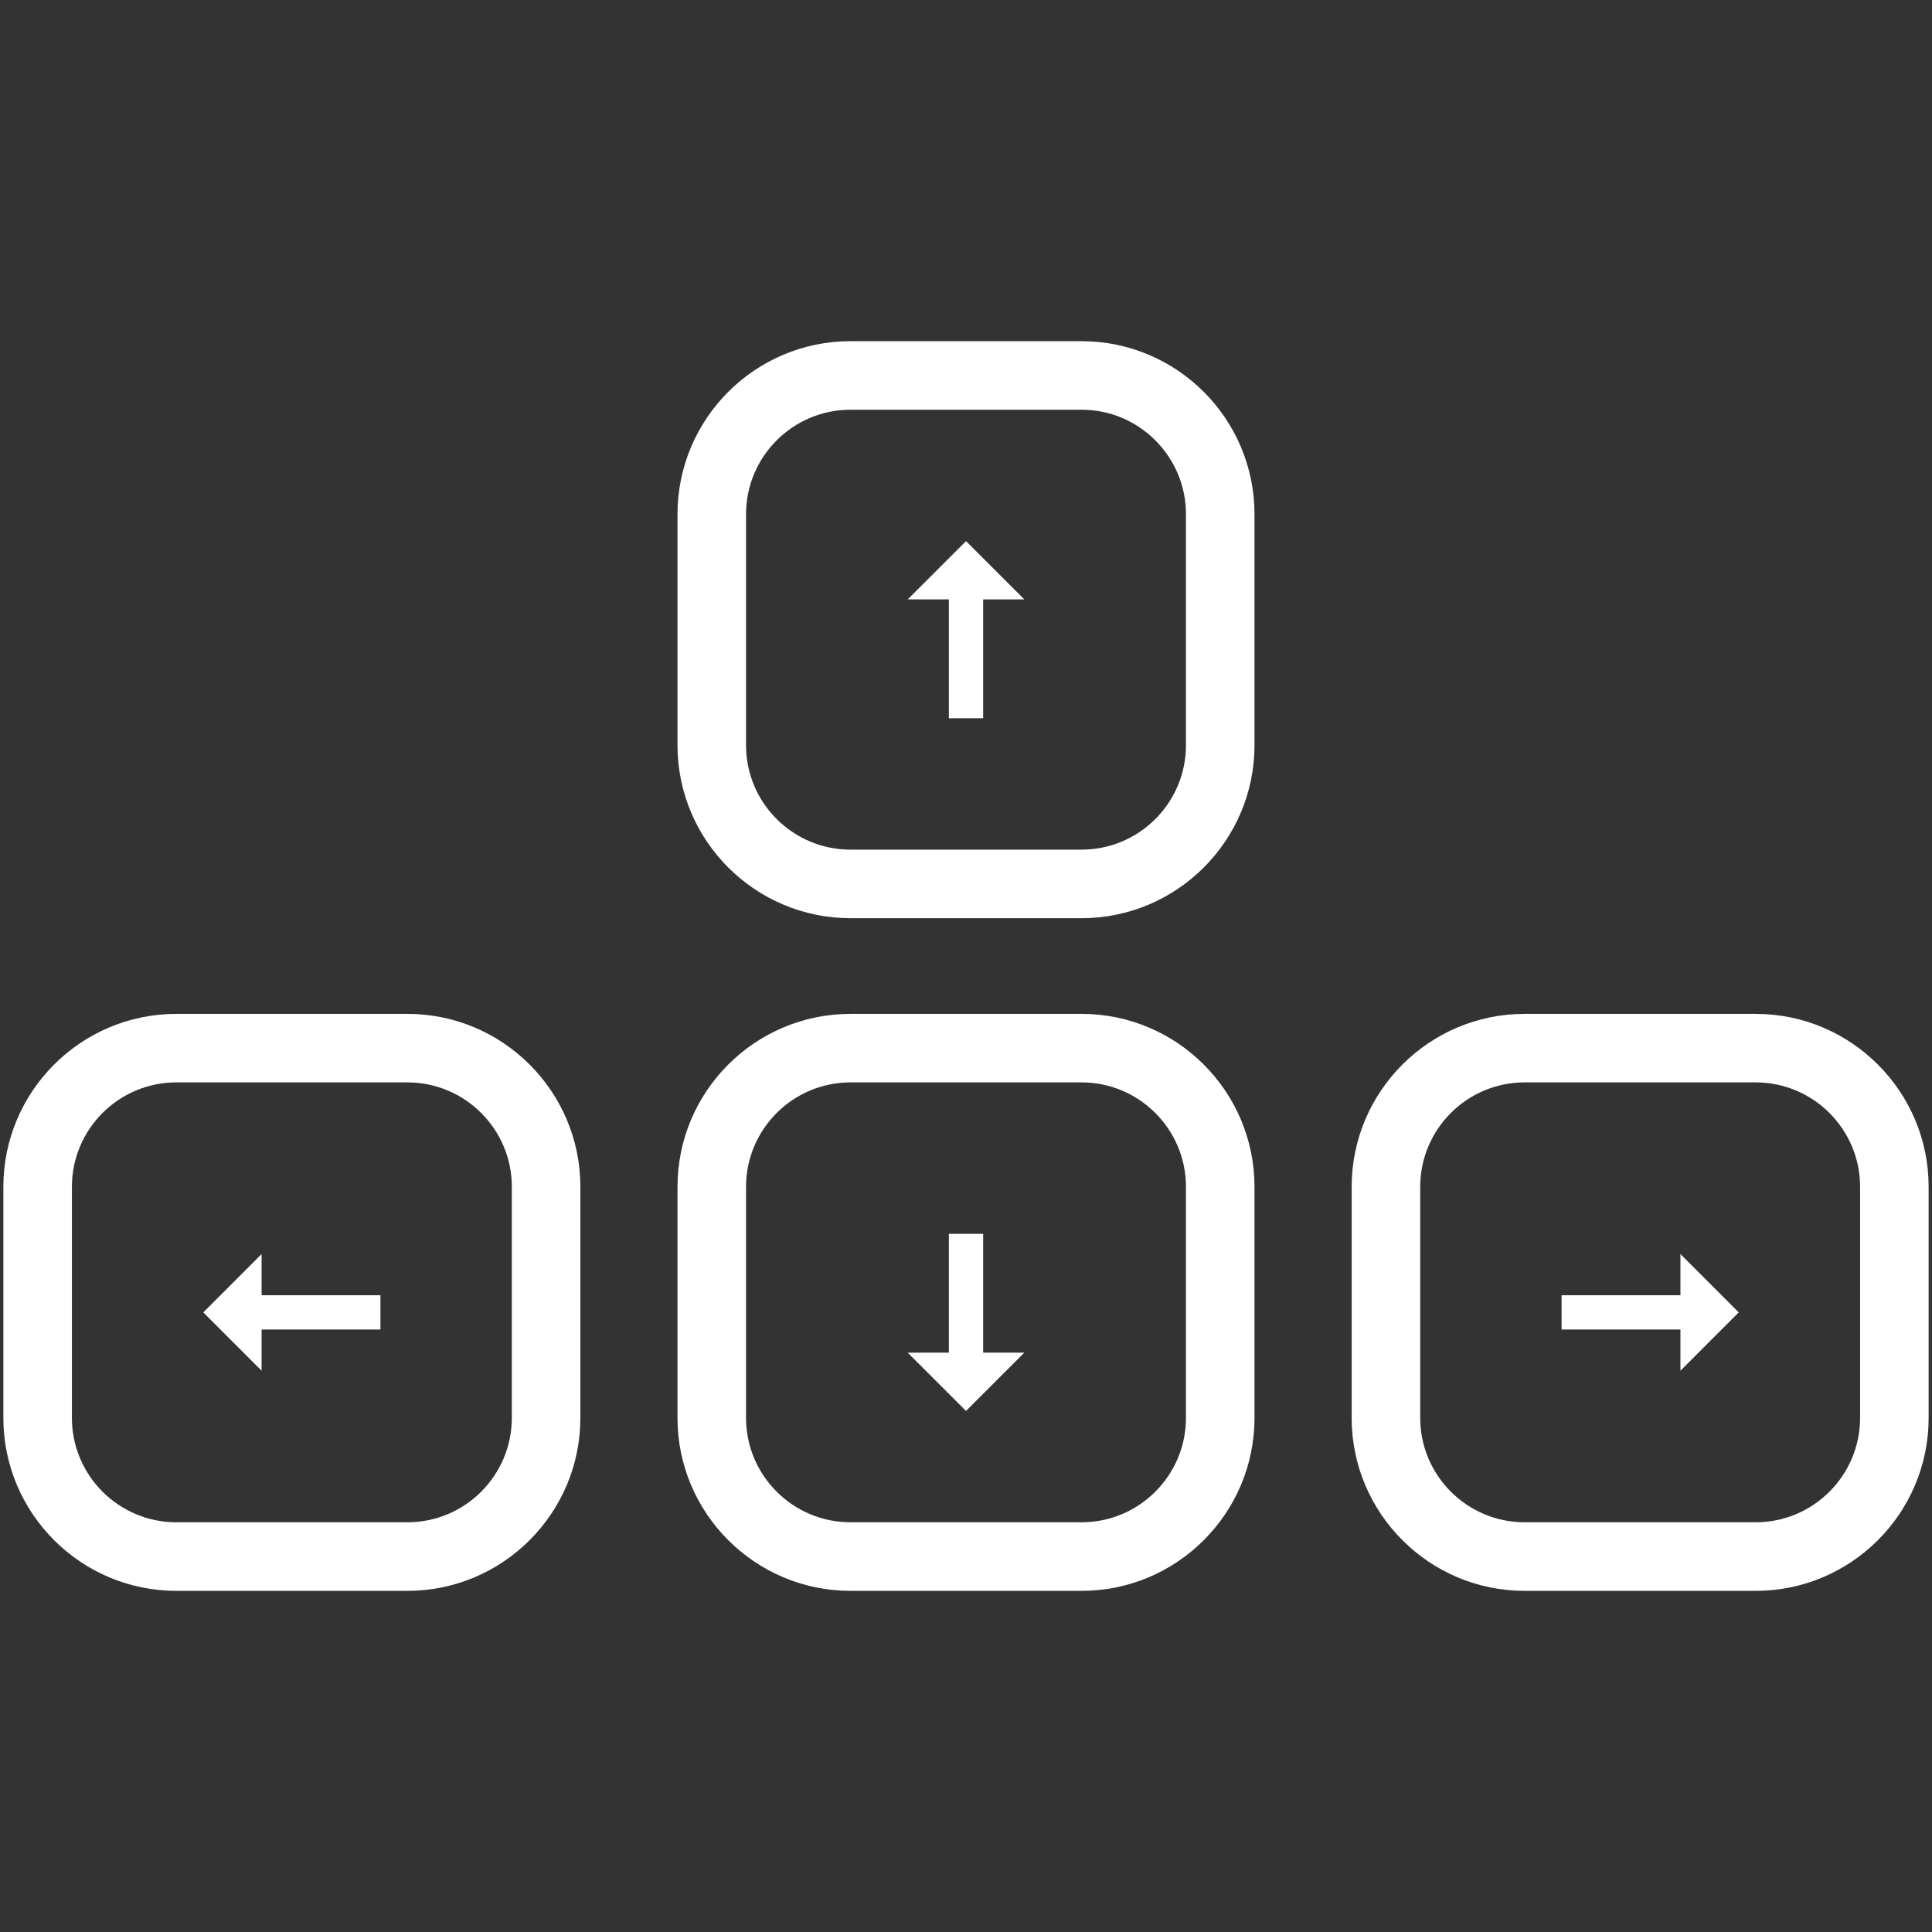 <?xml version="1.0" encoding="utf-8"?>
<!-- Generator: Adobe Illustrator 17.0.0, SVG Export Plug-In . SVG Version: 6.00 Build 0)  -->
<!DOCTYPE svg PUBLIC "-//W3C//DTD SVG 1.1//EN" "http://www.w3.org/Graphics/SVG/1.1/DTD/svg11.dtd">
<svg version="1.1" id="Layer_1" xmlns="http://www.w3.org/2000/svg" xmlns:xlink="http://www.w3.org/1999/xlink" x="0px" y="0px"
	 width="54.005px" height="54.005px" viewBox="0 0 54.005 54.005" enable-background="new 0 0 54.005 54.005" xml:space="preserve">
<rect x="0" y="0" width="54.005" height="54.005" fill="#333333" stroke="none"/>
<g>
	<path fill="#FFFFFF" d="M11.389,44.469H4.928c-2.666,0-4.834-2.169-4.834-4.834v-6.46c0-2.666,2.169-4.834,4.834-4.834h6.461
		c2.666,0,4.834,2.169,4.834,4.834v6.46C16.223,42.3,14.055,44.469,11.389,44.469z M4.928,30.256c-1.609,0-2.918,1.309-2.918,2.918
		v6.46c0,1.609,1.309,2.918,2.918,2.918h6.461c1.609,0,2.918-1.309,2.918-2.918v-6.46c0-1.609-1.309-2.918-2.918-2.918H4.928z"/>
	<path fill="#FFFFFF" d="M30.233,44.469h-6.46c-2.666,0-4.835-2.169-4.835-4.834v-6.46c0-2.666,2.169-4.834,4.835-4.834h6.46
		c2.666,0,4.834,2.169,4.834,4.834v6.46C35.067,42.3,32.899,44.469,30.233,44.469z M23.773,30.256c-1.609,0-2.919,1.309-2.919,2.918
		v6.46c0,1.609,1.309,2.918,2.919,2.918h6.46c1.609,0,2.918-1.309,2.918-2.918v-6.46c0-1.609-1.309-2.918-2.918-2.918H23.773z"/>
	<path fill="#FFFFFF" d="M30.233,25.666h-6.46c-2.666,0-4.835-2.169-4.835-4.834v-6.46c0-2.666,2.169-4.835,4.835-4.835h6.46
		c2.666,0,4.834,2.169,4.834,4.835v6.46C35.067,23.497,32.899,25.666,30.233,25.666z M23.773,11.453
		c-1.609,0-2.919,1.309-2.919,2.919v6.46c0,1.609,1.309,2.918,2.919,2.918h6.46c1.609,0,2.918-1.309,2.918-2.918v-6.46
		c0-1.609-1.309-2.919-2.918-2.919H23.773z"/>
	<path fill="#FFFFFF" d="M49.077,44.469h-6.46c-2.666,0-4.834-2.169-4.834-4.834v-6.46c0-2.666,2.169-4.834,4.834-4.834h6.46
		c2.666,0,4.834,2.169,4.834,4.834v6.46C53.911,42.3,51.743,44.469,49.077,44.469z M42.617,30.256c-1.609,0-2.918,1.309-2.918,2.918
		v6.46c0,1.609,1.309,2.918,2.918,2.918h6.46c1.609,0,2.918-1.309,2.918-2.918v-6.46c0-1.609-1.309-2.918-2.918-2.918H42.617z"/>
	<g>
		<rect x="7.094" y="36.206" fill="#FFFFFF" width="3.54" height="0.958"/>
		<g>
			<polygon fill="#FFFFFF" points="7.312,35.055 7.312,38.315 5.683,36.685 			"/>
		</g>
	</g>
	<g>
		<rect x="43.651" y="36.206" fill="#FFFFFF" width="3.54" height="0.958"/>
		<g>
			<polygon fill="#FFFFFF" points="46.973,38.315 46.973,35.055 48.602,36.685 			"/>
		</g>
	</g>
	<g>
		<rect x="26.524" y="16.537" fill="#FFFFFF" width="0.958" height="3.54"/>
		<g>
			<polygon fill="#FFFFFF" points="28.633,16.755 25.373,16.755 27.003,15.126 			"/>
		</g>
	</g>
	<g>
		<rect x="26.524" y="34.489" fill="#FFFFFF" width="0.958" height="3.54"/>
		<g>
			<polygon fill="#FFFFFF" points="25.373,37.811 28.632,37.811 27.003,39.44 			"/>
		</g>
	</g>
</g>
</svg>
